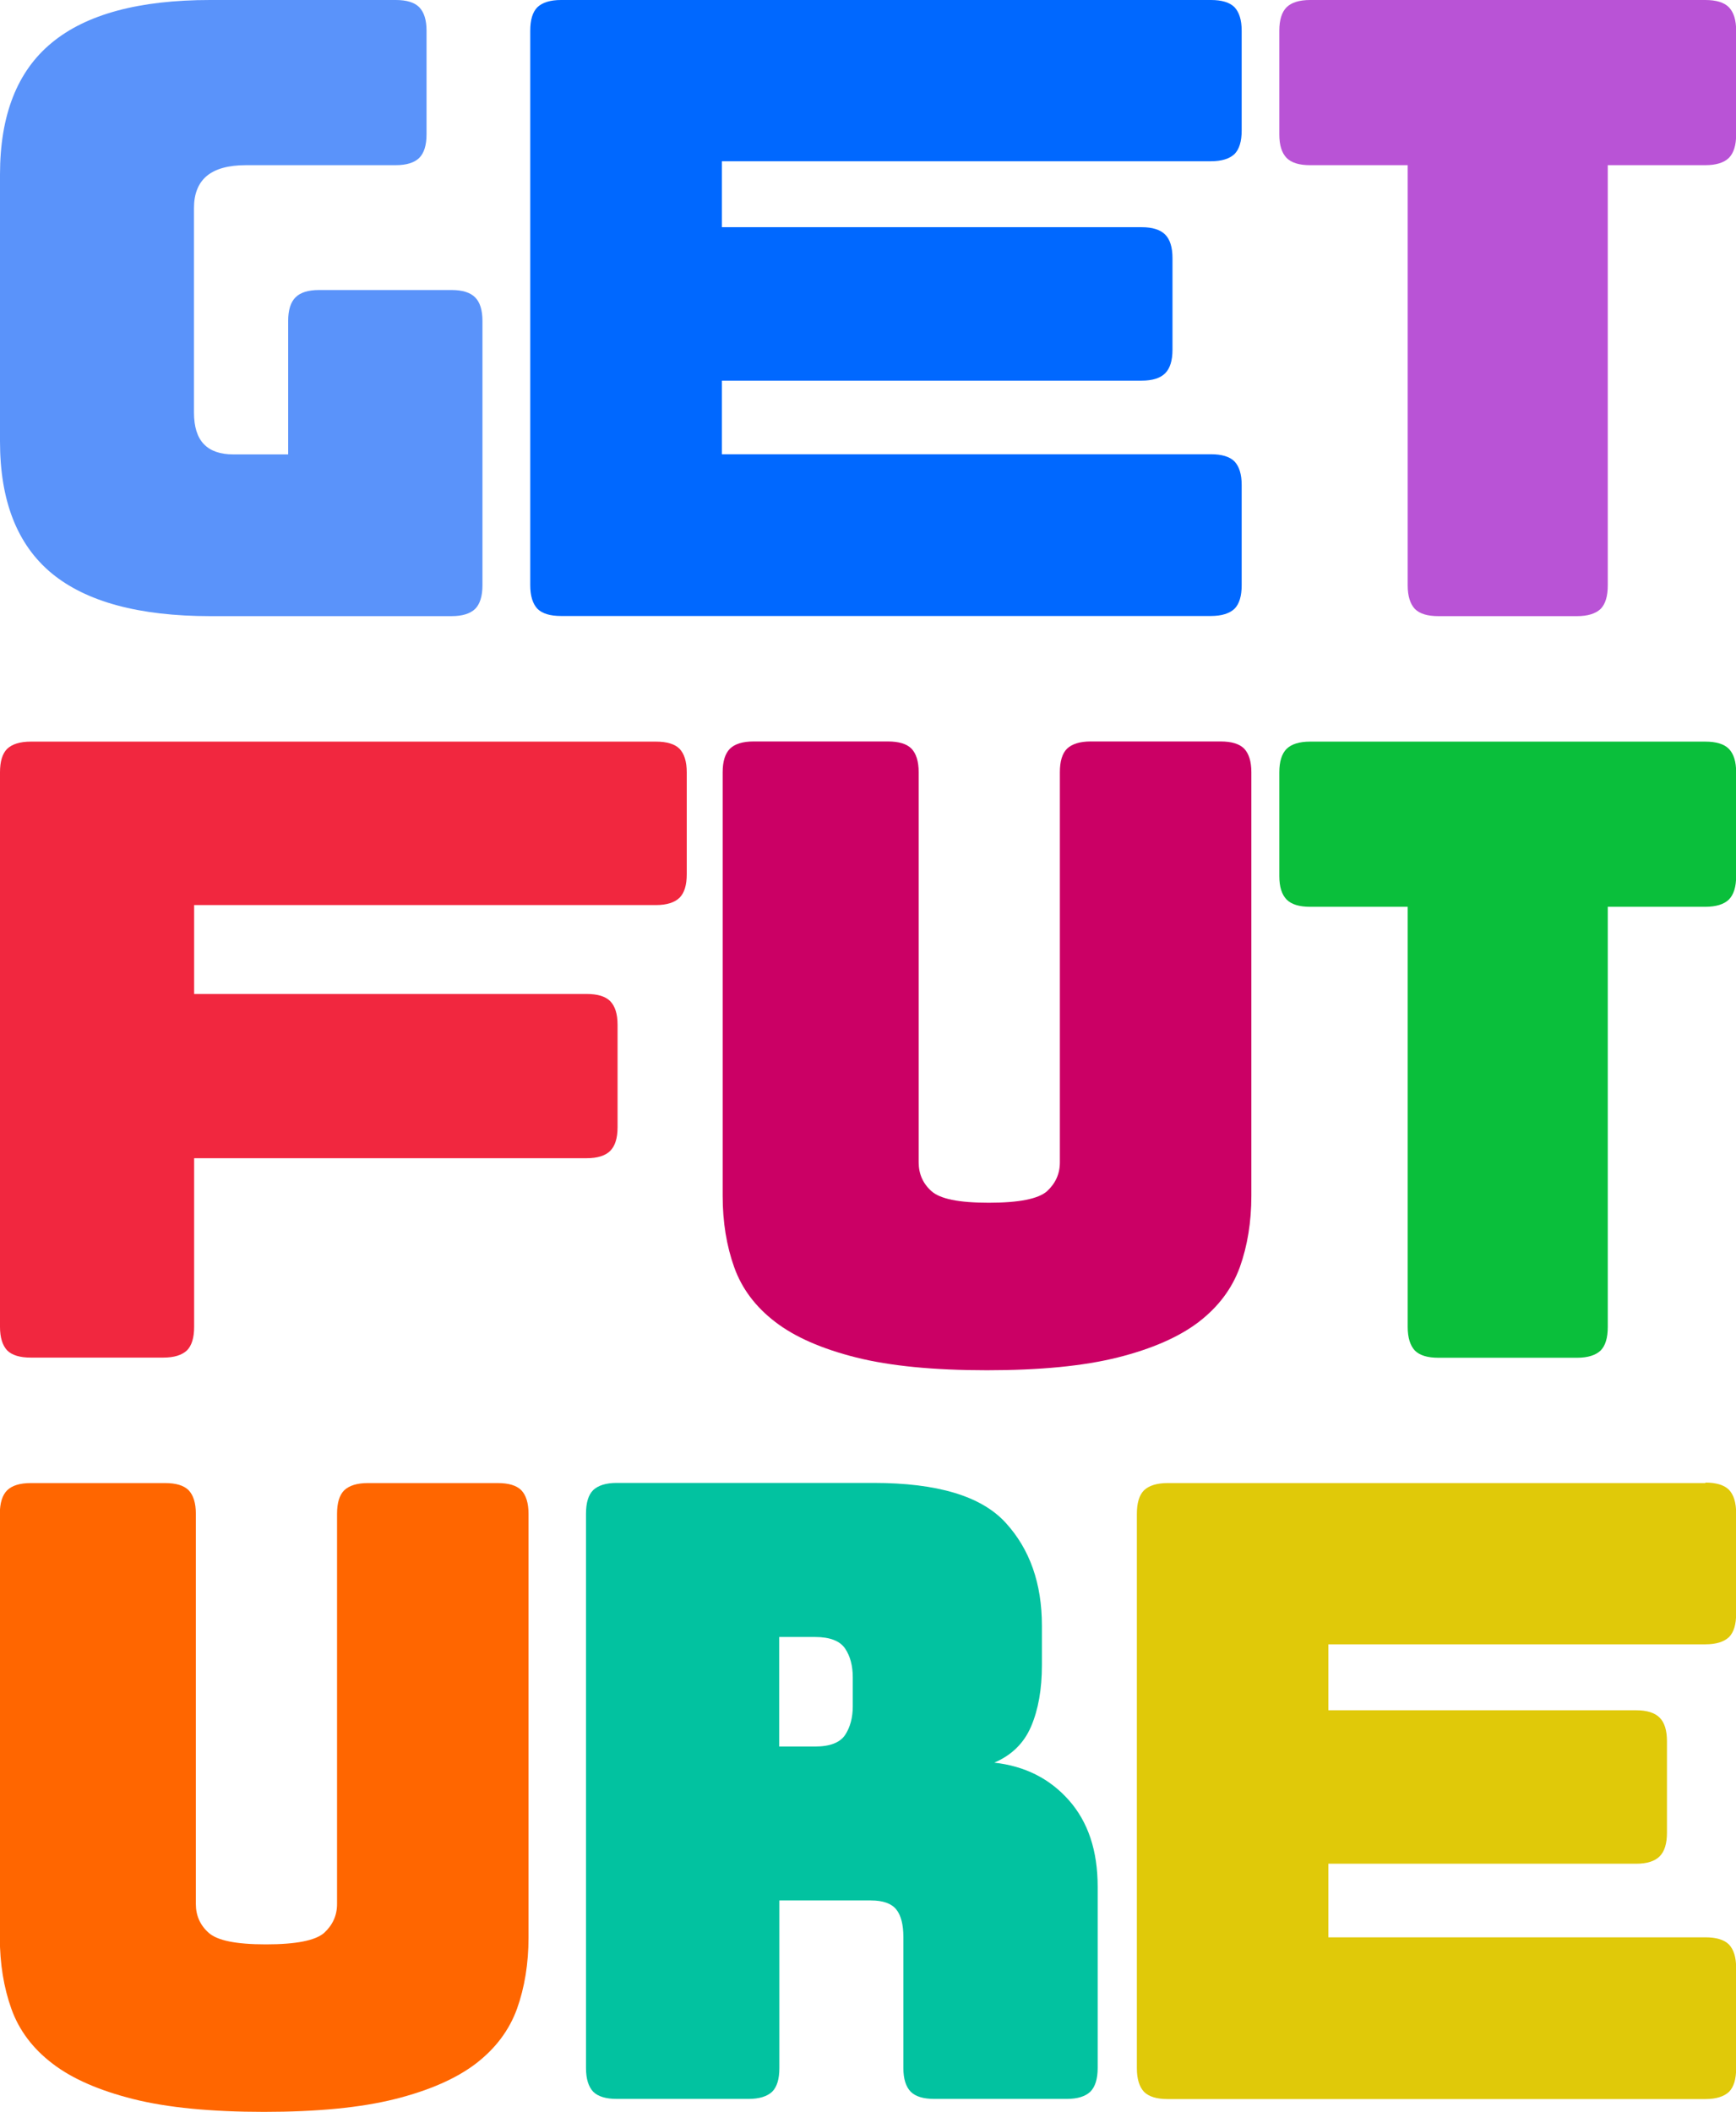 <?xml version="1.0" encoding="UTF-8"?>
<svg xmlns="http://www.w3.org/2000/svg" id="Ebene_2" viewBox="0 0 111.15 135.15">
  <defs>
    <style>.cls-1{fill:#0068ff;}.cls-2{fill:#02c2a0;}.cls-3{fill:#f1273f;}.cls-4{fill:#f60;}.cls-5{fill:#b953d6;}.cls-6{fill:#e0c909;}.cls-7{fill:#cb0065;}.cls-8{fill:#0abf3b;}.cls-9{fill:#5a93fa;}</style>
  </defs>
  <g id="Ebene_1-2">
    <path class="cls-3" d="m1.97,86.88h8.49c.69,0,1.19-.16,1.51-.46.31-.31.46-.82.46-1.51v-10.79h25.13c.7,0,1.2-.16,1.51-.47.31-.31.47-.81.47-1.5v-6.57c0-.7-.16-1.19-.47-1.51-.31-.31-.81-.46-1.51-.46H12.43v-5.69h29.57c.69,0,1.19-.16,1.51-.47.31-.31.46-.81.46-1.51v-6.51c0-.7-.16-1.19-.46-1.51-.31-.31-.82-.46-1.51-.46H1.97c-.69,0-1.19.16-1.51.46-.31.31-.46.81-.46,1.51v35.48c0,.69.16,1.19.46,1.51.31.31.82.46,1.51.46Z"></path>
    <path class="cls-4" d="m31.87,94.91h-8.32c-.69,0-1.19.16-1.51.46-.31.31-.46.81-.46,1.51v24.97c0,.73-.28,1.34-.82,1.84-.55.49-1.79.74-3.73.74s-3.12-.25-3.67-.74c-.55-.49-.82-1.11-.82-1.84v-24.97c0-.7-.16-1.19-.46-1.51-.31-.31-.81-.46-1.51-.46H1.97c-.7,0-1.2.16-1.51.46-.31.31-.47.81-.47,1.51v27.11c0,1.68.25,3.2.74,4.57.49,1.37,1.37,2.54,2.63,3.5,1.26.97,2.99,1.72,5.17,2.27,2.19.55,4.99.82,8.38.82s6.19-.27,8.38-.82c2.19-.55,3.92-1.31,5.18-2.27,1.26-.97,2.13-2.13,2.63-3.5.49-1.37.74-2.9.74-4.57v-27.11c0-.7-.16-1.19-.46-1.51-.31-.31-.81-.46-1.51-.46Z"></path>
    <path class="cls-9" d="m3.31,36.69c2.21,1.82,5.59,2.74,10.16,2.74h15.44c.7,0,1.19-.16,1.51-.46.31-.31.47-.82.47-1.51v-16.92c0-.7-.16-1.2-.47-1.51-.31-.31-.81-.47-1.51-.47h-8.48c-.7,0-1.2.16-1.51.47-.31.31-.47.81-.47,1.51v8.54h-3.51c-.84,0-1.47-.22-1.89-.66s-.63-1.11-.63-2.03v-13.08c0-.91.28-1.6.82-2.05.55-.46,1.39-.69,2.52-.69h9.58c.69,0,1.19-.16,1.5-.46.31-.31.47-.81.47-1.51V1.97c0-.7-.16-1.19-.47-1.51-.31-.31-.81-.46-1.5-.46h-11.88C8.9,0,5.52.91,3.31,2.74,1.1,4.56,0,7.37,0,11.17v17.08c0,3.8,1.1,6.61,3.31,8.44Z"></path>
    <path class="cls-1" d="m35.92,39.42h41.61c.69,0,1.19-.16,1.51-.46.31-.31.46-.82.46-1.51v-6.41c0-.7-.16-1.19-.46-1.51-.31-.31-.82-.46-1.51-.46h-31.31v-4.71h26.88c.69,0,1.19-.16,1.5-.47.31-.31.47-.81.47-1.51v-5.86c0-.7-.16-1.2-.47-1.51-.31-.31-.81-.47-1.5-.47h-26.88v-4.22h31.31c.69,0,1.19-.16,1.51-.46.31-.31.46-.82.46-1.51V1.97c0-.7-.16-1.19-.46-1.51-.31-.31-.82-.46-1.51-.46h-41.61c-.69,0-1.19.16-1.51.46-.31.31-.46.81-.46,1.51v35.48c0,.69.16,1.19.46,1.51.31.31.82.46,1.51.46Z"></path>
    <path class="cls-8" d="m109.18,47.46h-25.3c-.69,0-1.19.16-1.5.46-.31.31-.47.81-.47,1.51v6.63c0,.7.16,1.19.47,1.51.31.31.81.46,1.5.46h6.25v26.89c0,.69.16,1.19.46,1.51.31.31.81.46,1.51.46h8.87c.69,0,1.19-.16,1.51-.46.31-.31.46-.82.46-1.51v-26.89h6.24c.7,0,1.2-.16,1.51-.46.31-.31.47-.81.47-1.51v-6.63c0-.7-.16-1.19-.47-1.51-.31-.31-.81-.46-1.51-.46Z"></path>
    <path class="cls-5" d="m110.69.46c-.31-.31-.81-.46-1.51-.46h-25.3c-.69,0-1.19.16-1.5.46-.31.31-.47.81-.47,1.51v6.63c0,.7.16,1.19.47,1.51.31.31.81.46,1.5.46h6.25v26.89c0,.69.16,1.19.46,1.51.31.31.81.46,1.51.46h8.87c.69,0,1.19-.16,1.51-.46.31-.31.46-.82.46-1.51V10.57h6.24c.7,0,1.2-.16,1.51-.46.31-.31.47-.81.47-1.51V1.97c0-.7-.16-1.19-.47-1.51Z"></path>
    <path class="cls-7" d="m79.38,81.1c.49-1.37.74-2.9.74-4.57v-27.11c0-.7-.16-1.19-.46-1.51-.31-.31-.81-.46-1.51-.46h-8.32c-.69,0-1.19.16-1.51.46-.31.31-.46.81-.46,1.51v24.97c0,.73-.28,1.34-.82,1.84-.55.49-1.79.74-3.73.74s-3.12-.25-3.67-.74c-.55-.49-.82-1.11-.82-1.84v-24.97c0-.7-.16-1.19-.46-1.51-.31-.31-.81-.46-1.51-.46h-8.6c-.7,0-1.2.16-1.51.46-.31.31-.47.81-.47,1.51v27.11c0,1.68.25,3.2.74,4.57.49,1.37,1.37,2.54,2.63,3.5,1.26.97,2.99,1.72,5.17,2.27,2.19.55,4.99.82,8.38.82s6.19-.27,8.38-.82c2.19-.55,3.92-1.31,5.18-2.27,1.26-.97,2.13-2.13,2.63-3.5Z"></path>
    <path class="cls-6" d="m109.19,94.91h-34.43c-.69,0-1.19.16-1.51.46-.31.31-.46.81-.46,1.51v35.48c0,.69.16,1.19.46,1.51.31.31.82.46,1.51.46h34.43c.69,0,1.19-.16,1.51-.46.31-.31.46-.82.46-1.51v-6.41c0-.7-.16-1.19-.46-1.51-.31-.31-.82-.46-1.51-.46h-24.14v-4.71h19.71c.69,0,1.19-.16,1.5-.47.31-.31.47-.81.47-1.51v-5.86c0-.7-.16-1.2-.47-1.51-.31-.31-.81-.47-1.5-.47h-19.71v-4.22h24.14c.69,0,1.19-.16,1.51-.46.31-.31.46-.82.46-1.51v-6.41c0-.7-.16-1.19-.46-1.51-.31-.31-.82-.46-1.51-.46Z"></path>
    <path class="cls-2" d="m63.64,112.81c1.13-.48,1.92-1.25,2.38-2.33.46-1.08.69-2.38.69-3.92v-2.52c0-2.7-.77-4.9-2.33-6.6-1.56-1.7-4.37-2.54-8.46-2.54h-16.43c-.69,0-1.19.16-1.51.46-.31.31-.46.81-.46,1.51v35.48c0,.69.16,1.19.46,1.51.31.31.82.46,1.51.46h8.44c.69,0,1.19-.16,1.51-.46.31-.31.46-.82.46-1.51v-10.73h5.86c.77,0,1.31.19,1.62.57.31.38.46.98.46,1.78v8.38c0,.69.16,1.19.47,1.51.31.31.81.46,1.51.46h8.48c.7,0,1.19-.16,1.51-.46.31-.31.47-.82.47-1.51v-11.61c0-2.3-.61-4.14-1.84-5.53-1.23-1.39-2.82-2.19-4.79-2.41Zm-9.04-3.61c0,.73-.17,1.34-.49,1.83-.33.49-.97.74-1.92.74h-2.3v-7.01h2.3c.94,0,1.59.25,1.92.74.33.49.49,1.11.49,1.84v1.86Z"></path>
  </g>
</svg>
